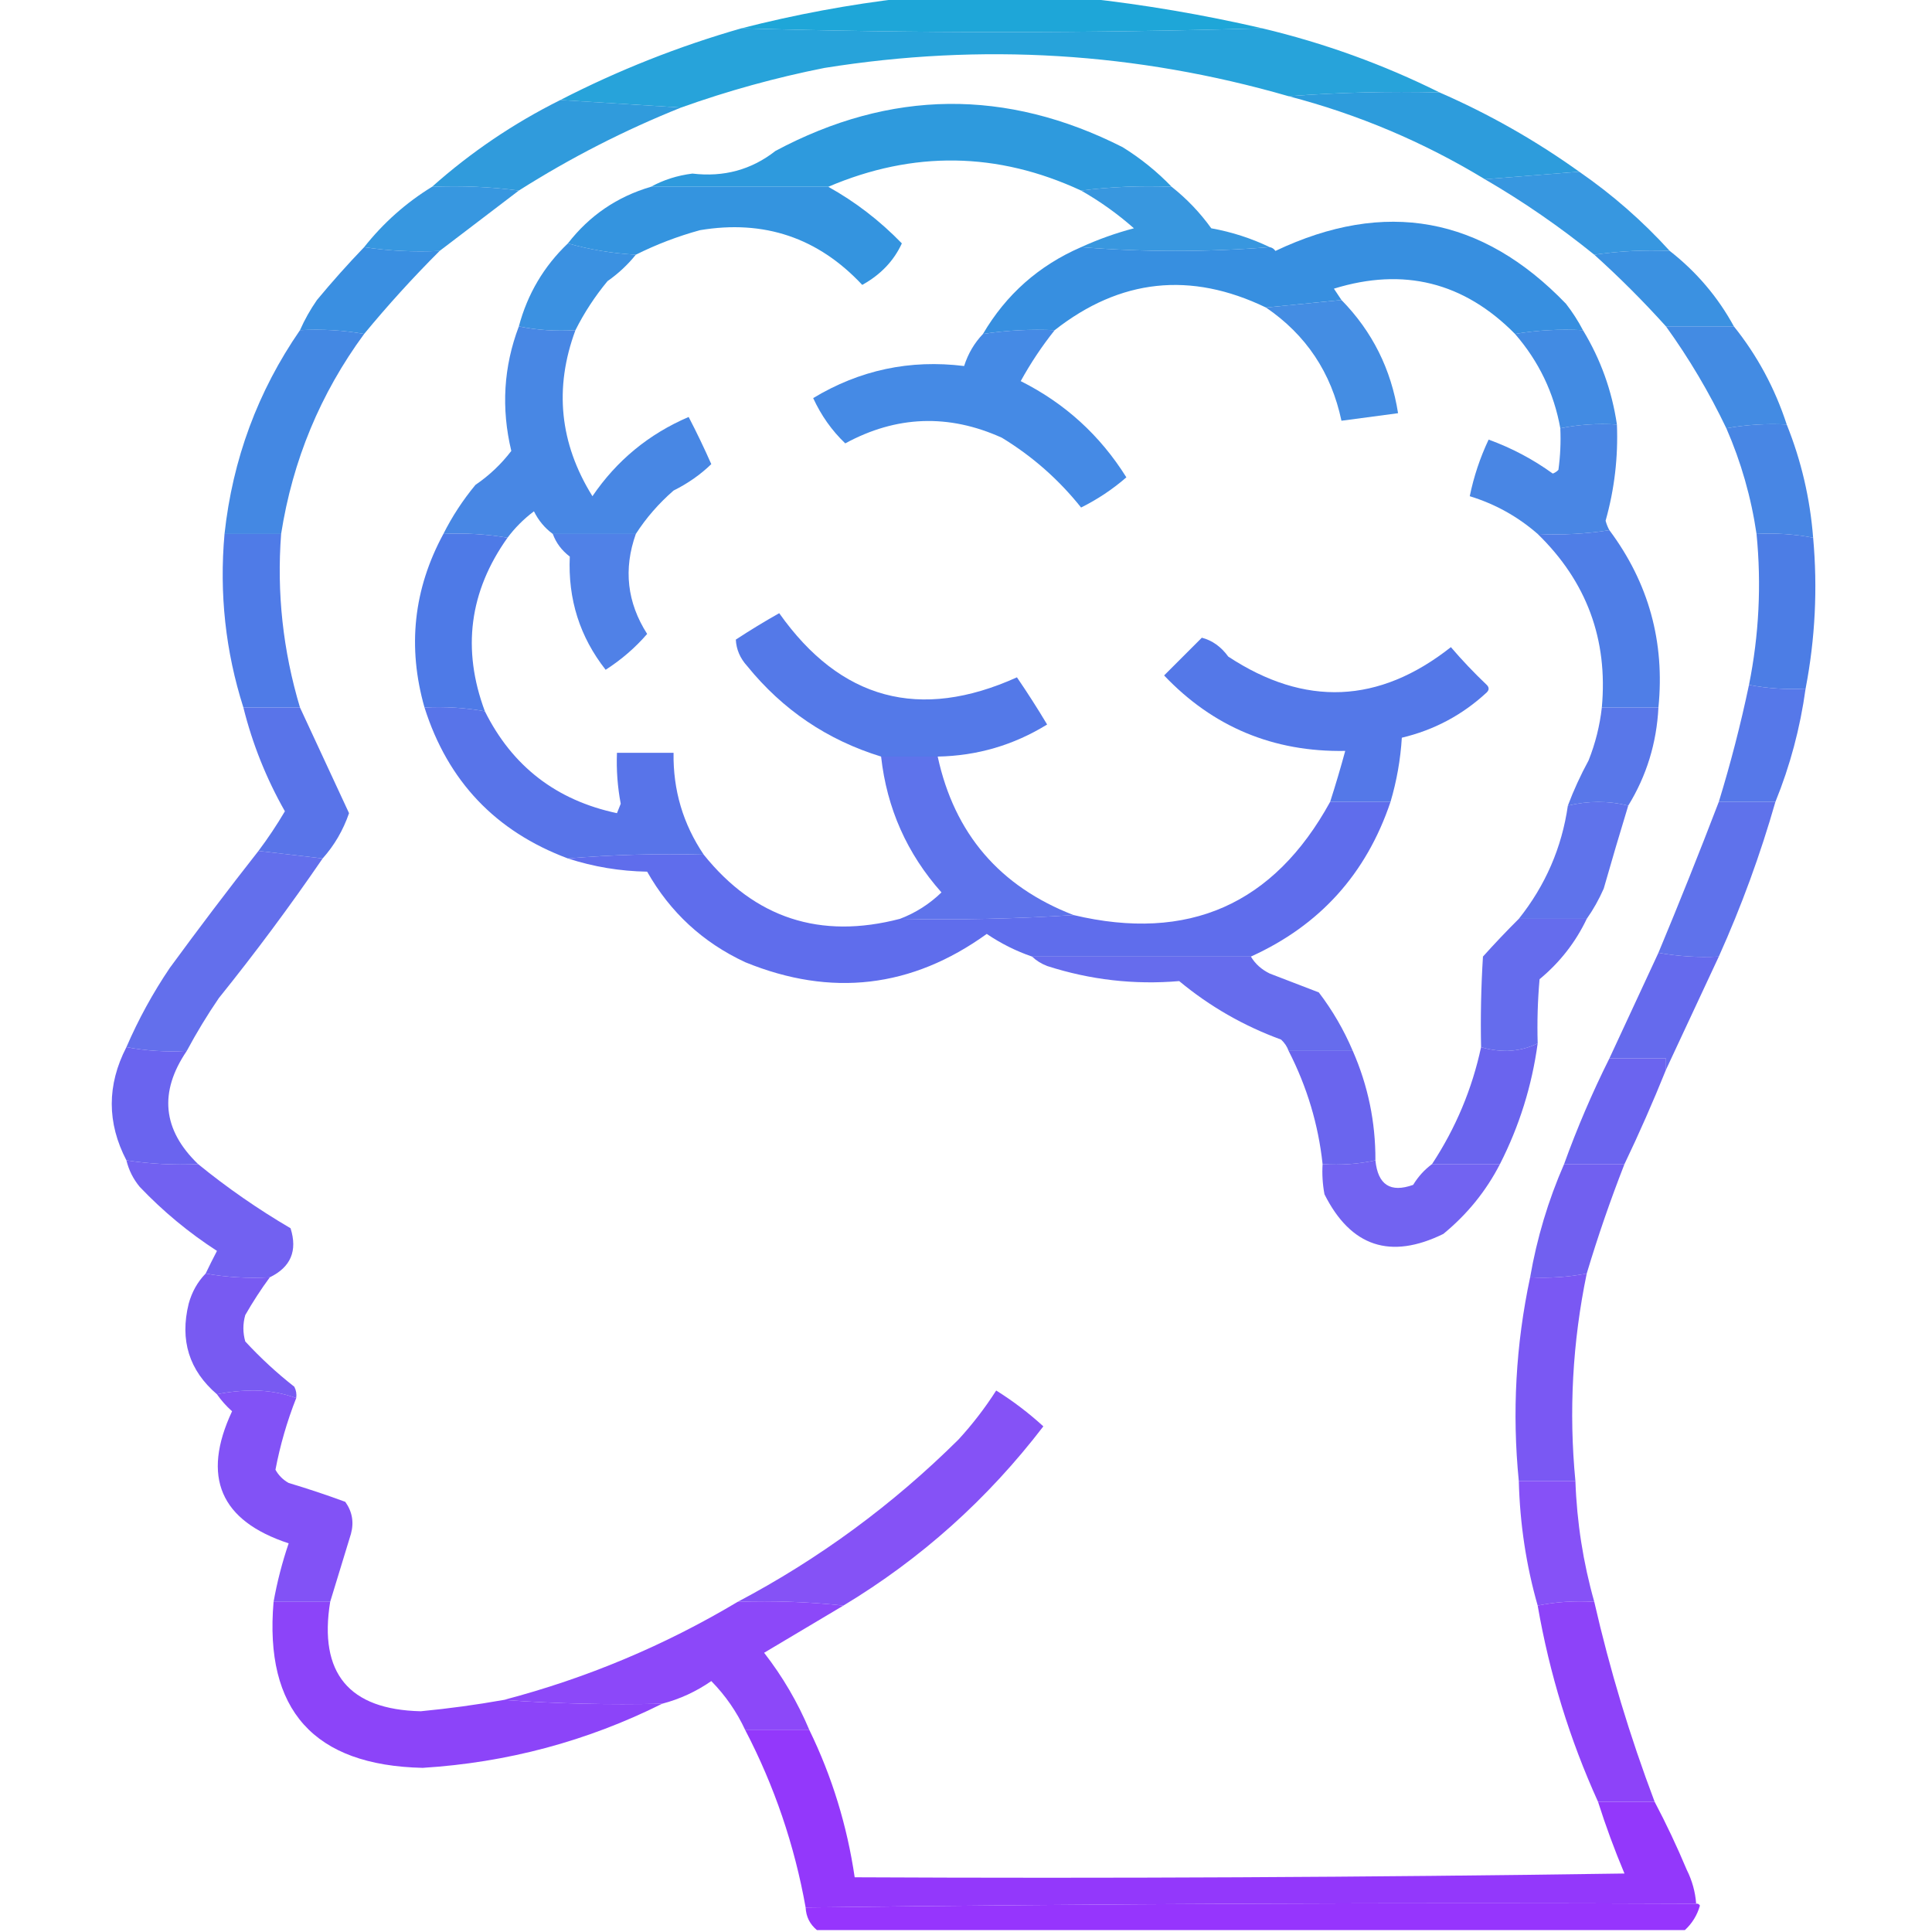 <svg xmlns="http://www.w3.org/2000/svg" xmlns:xlink="http://www.w3.org/1999/xlink" width="512px" height="512px" style="shape-rendering:geometricPrecision; text-rendering:geometricPrecision; image-rendering:optimizeQuality; fill-rule:evenodd; clip-rule:evenodd"><g><path style="opacity:0.974" fill="#19a4d7" d="M 239.5,-0.5 C 255.5,-0.5 271.5,-0.5 287.5,-0.5C 303.195,1.222 318.862,3.889 334.5,7.5C 288.5,8.833 242.5,8.833 196.5,7.5C 210.775,3.845 225.109,1.179 239.5,-0.5 Z"></path></g><g><path style="opacity:0.954" fill="#1e9fd9" d="M 196.5,7.5 C 242.5,8.833 288.5,8.833 334.5,7.5C 350.907,11.411 366.573,17.077 381.5,24.5C 367.99,24.171 354.656,24.504 341.5,25.5C 301.115,13.845 260.115,11.345 218.5,18C 205.555,20.569 192.888,24.069 180.5,28.5C 169.833,27.833 159.167,27.167 148.5,26.5C 163.877,18.597 179.877,12.263 196.5,7.5 Z"></path></g><g><path style="opacity:0.954" fill="#2797db" d="M 148.5,26.5 C 159.167,27.167 169.833,27.833 180.5,28.5C 165.513,34.494 151.18,41.827 137.5,50.5C 130.018,49.508 122.352,49.175 114.5,49.5C 124.759,40.361 136.092,32.694 148.5,26.5 Z"></path></g><g><path style="opacity:0.972" fill="#2897dc" d="M 310.5,49.5 C 302.316,49.174 294.316,49.508 286.5,50.5C 264.35,40.221 242.017,39.888 219.5,49.5C 203.833,49.5 188.167,49.5 172.5,49.5C 175.842,47.665 179.509,46.498 183.5,46C 191.818,46.987 199.151,44.987 205.5,40C 235.989,23.716 266.655,23.383 297.5,39C 302.311,41.985 306.644,45.485 310.5,49.5 Z"></path></g><g><path style="opacity:0.965" fill="#2799db" d="M 341.5,25.5 C 354.656,24.504 367.99,24.171 381.5,24.5C 394.586,30.209 406.919,37.209 418.5,45.5C 410.167,46.167 401.833,46.833 393.5,47.5C 377.255,37.639 359.921,30.306 341.5,25.5 Z"></path></g><g><path style="opacity:0.956" fill="#2e92de" d="M 114.5,49.5 C 122.352,49.175 130.018,49.508 137.5,50.5C 130.524,55.802 123.524,61.136 116.5,66.5C 109.646,66.824 102.979,66.491 96.5,65.5C 101.602,59.059 107.602,53.726 114.5,49.5 Z"></path></g><g><path style="opacity:0.968" fill="#2e91de" d="M 172.5,49.5 C 188.167,49.5 203.833,49.5 219.5,49.5C 226.67,53.487 233.17,58.487 239,64.5C 236.877,69.132 233.377,72.799 228.5,75.5C 216.815,62.994 202.482,58.16 185.5,61C 179.601,62.618 173.934,64.785 168.5,67.5C 162.265,67.147 156.265,66.147 150.5,64.5C 156.204,57.132 163.538,52.132 172.5,49.5 Z"></path></g><g><path style="opacity:0.951" fill="#2f92de" d="M 286.5,50.5 C 294.316,49.508 302.316,49.174 310.5,49.5C 314.52,52.687 318.02,56.353 321,60.5C 326.423,61.475 331.59,63.141 336.5,65.5C 319.833,66.833 303.167,66.833 286.5,65.5C 290.998,63.445 295.664,61.778 300.5,60.5C 296.156,56.666 291.49,53.333 286.5,50.5 Z"></path></g><g><path style="opacity:0.956" fill="#2e92de" d="M 418.5,45.5 C 427.29,51.567 435.29,58.567 442.5,66.5C 435.745,66.207 429.078,66.54 422.5,67.5C 413.355,60.093 403.689,53.426 393.5,47.5C 401.833,46.833 410.167,46.167 418.5,45.5 Z"></path></g><g><path style="opacity:0.961" fill="#348de0" d="M 150.5,64.5 C 156.265,66.147 162.265,67.147 168.5,67.5C 166.36,70.165 163.86,72.498 161,74.5C 157.645,78.557 154.812,82.89 152.5,87.5C 147.305,87.82 142.305,87.487 137.5,86.5C 139.789,77.916 144.123,70.582 150.5,64.5 Z"></path></g><g><path style="opacity:0.965" fill="#348ce0" d="M 96.5,65.5 C 102.979,66.491 109.646,66.824 116.5,66.5C 109.436,73.56 102.769,80.893 96.5,88.5C 91.025,87.511 85.358,87.178 79.5,87.5C 80.723,84.726 82.223,82.059 84,79.5C 88.032,74.639 92.199,69.972 96.5,65.5 Z"></path></g><g><path style="opacity:0.974" fill="#338ddf" d="M 419.5,87.5 C 413.31,87.177 407.31,87.51 401.5,88.5C 387.966,74.783 371.966,70.783 353.5,76.5C 354.193,77.518 354.859,78.518 355.5,79.5C 348.833,80.167 342.167,80.833 335.5,81.5C 315.53,71.866 296.864,73.866 279.5,87.5C 273.077,87.209 266.744,87.542 260.5,88.5C 266.642,78.027 275.309,70.36 286.5,65.5C 303.167,66.833 319.833,66.833 336.5,65.5C 337.117,65.611 337.617,65.944 338,66.5C 367.061,52.698 392.728,57.365 415,80.5C 416.723,82.717 418.223,85.05 419.5,87.5 Z"></path></g><g><path style="opacity:0.964" fill="#348de0" d="M 442.5,66.5 C 449.588,72.043 455.255,78.71 459.5,86.5C 453.5,86.5 447.5,86.5 441.5,86.5C 435.5,79.833 429.167,73.5 422.5,67.5C 429.078,66.54 435.745,66.207 442.5,66.5 Z"></path></g><g><path style="opacity:0.954" fill="#3b86e2" d="M 441.5,86.5 C 447.5,86.5 453.5,86.5 459.5,86.5C 465.703,94.234 470.37,102.901 473.5,112.5C 468.073,112.218 462.74,112.551 457.5,113.5C 452.936,103.961 447.603,94.961 441.5,86.5 Z"></path></g><g><path style="opacity:0.961" fill="#3e84e2" d="M 79.5,87.5 C 85.358,87.178 91.025,87.511 96.5,88.5C 84.886,104.329 77.553,121.996 74.5,141.5C 69.5,141.5 64.5,141.5 59.5,141.5C 61.648,121.711 68.315,103.711 79.5,87.5 Z"></path></g><g><path style="opacity:0.957" fill="#3d85e3" d="M 279.5,87.5 C 276.138,91.713 273.138,96.213 270.5,101C 282.208,106.873 291.541,115.373 298.5,126.5C 294.881,129.65 290.881,132.316 286.5,134.5C 280.589,127.089 273.589,120.922 265.5,116C 251.397,109.628 237.564,110.128 224,117.5C 220.46,114.12 217.627,110.12 215.5,105.5C 227.828,98.055 241.161,95.222 255.5,97C 256.55,93.724 258.216,90.89 260.5,88.5C 266.744,87.542 273.077,87.209 279.5,87.5 Z"></path></g><g><path style="opacity:0.949" fill="#3a87e1" d="M 355.5,79.5 C 363.662,87.824 368.662,97.824 370.5,109.5C 365.5,110.167 360.5,110.833 355.5,111.5C 352.805,98.756 346.138,88.756 335.5,81.5C 342.167,80.833 348.833,80.167 355.5,79.5 Z"></path></g><g><path style="opacity:0.962" fill="#3c87e2" d="M 419.5,87.5 C 424.178,95.203 427.178,103.537 428.5,112.5C 423.305,112.179 418.305,112.513 413.5,113.5C 411.808,104.108 407.808,95.774 401.5,88.5C 407.31,87.51 413.31,87.177 419.5,87.5 Z"></path></g><g><path style="opacity:0.958" fill="#4182e3" d="M 137.5,86.5 C 142.305,87.487 147.305,87.82 152.5,87.5C 146.81,102.852 148.31,117.519 157,131.5C 163.444,122.025 171.944,115.025 182.5,110.5C 184.62,114.575 186.62,118.742 188.5,123C 185.609,125.795 182.276,128.128 178.5,130C 174.555,133.435 171.222,137.268 168.5,141.5C 161.167,141.5 153.833,141.5 146.5,141.5C 144.376,139.941 142.709,137.941 141.5,135.5C 138.785,137.548 136.452,139.882 134.5,142.5C 128.925,141.548 123.259,141.214 117.5,141.5C 119.815,136.882 122.648,132.549 126,128.5C 129.673,125.993 132.84,122.993 135.5,119.5C 132.787,108.179 133.454,97.18 137.5,86.5 Z"></path></g><g><path style="opacity:0.956" fill="#4181e3" d="M 428.5,112.5 C 428.847,121.165 427.847,129.665 425.5,138C 425.743,138.902 426.077,139.735 426.5,140.5C 420.355,141.49 414.022,141.823 407.5,141.5C 402.22,136.891 396.22,133.558 389.5,131.5C 390.565,126.304 392.232,121.304 394.5,116.5C 400.61,118.721 406.277,121.721 411.5,125.5C 412.086,125.291 412.586,124.957 413,124.5C 413.499,120.848 413.665,117.182 413.5,113.5C 418.305,112.513 423.305,112.179 428.5,112.5 Z"></path></g><g><path style="opacity:0.959" fill="#4181e3" d="M 473.5,112.5 C 477.356,122.105 479.689,132.105 480.5,142.5C 475.595,141.555 470.595,141.221 465.5,141.5C 464.074,131.793 461.407,122.459 457.5,113.5C 462.74,112.551 468.073,112.218 473.5,112.5 Z"></path></g><g><path style="opacity:0.957" fill="#487be5" d="M 146.5,141.5 C 153.833,141.5 161.167,141.5 168.5,141.5C 165.184,150.841 166.184,159.674 171.5,168C 168.338,171.656 164.671,174.822 160.5,177.5C 153.655,168.793 150.488,158.793 151,147.5C 148.873,145.886 147.373,143.886 146.5,141.5 Z"></path></g><g><path style="opacity:0.962" fill="#497ae6" d="M 426.5,140.5 C 436.903,154.441 441.236,170.107 439.5,187.5C 434.5,187.5 429.5,187.5 424.5,187.5C 426.155,169.474 420.489,154.141 407.5,141.5C 414.022,141.823 420.355,141.49 426.5,140.5 Z"></path></g><g><path style="opacity:0.973" fill="#487ae5" d="M 465.5,141.5 C 470.595,141.221 475.595,141.555 480.5,142.5C 481.714,155.928 481.048,169.262 478.5,182.5C 473.405,182.779 468.405,182.445 463.5,181.5C 466.157,168.27 466.824,154.937 465.5,141.5 Z"></path></g><g><path style="opacity:0.971" fill="#4a78e6" d="M 59.5,141.5 C 64.5,141.5 69.5,141.5 74.5,141.5C 73.316,157.074 74.982,172.407 79.5,187.5C 74.5,187.5 69.5,187.5 64.5,187.5C 59.756,172.605 58.09,157.272 59.5,141.5 Z"></path></g><g><path style="opacity:0.979" fill="#4b78e6" d="M 117.5,141.5 C 123.259,141.214 128.925,141.548 134.5,142.5C 124.37,156.744 122.37,172.078 128.5,188.5C 123.26,187.551 117.927,187.218 112.5,187.5C 107.926,171.43 109.593,156.097 117.5,141.5 Z"></path></g><g><path style="opacity:0.972" fill="#4f75e7" d="M 248.5,200.5 C 243.5,200.5 238.5,200.5 233.5,200.5C 219.259,196.125 207.426,188.125 198,176.5C 196.126,174.431 195.126,172.098 195,169.5C 198.75,167.041 202.583,164.708 206.5,162.5C 222.734,185.462 243.734,191.129 269.5,179.5C 272.291,183.582 274.958,187.749 277.5,192C 268.635,197.467 258.969,200.301 248.5,200.5 Z"></path></g><g><path style="opacity:0.971" fill="#4f74e7" d="M 368.5,212.5 C 363.167,212.5 357.833,212.5 352.5,212.5C 353.94,208.016 355.273,203.516 356.5,199C 337.487,199.335 321.487,192.669 308.5,179C 311.833,175.667 315.167,172.333 318.5,169C 321.265,169.72 323.599,171.387 325.5,174C 345.791,187.369 365.458,186.536 384.5,171.5C 387.456,174.958 390.623,178.292 394,181.5C 394.667,182.167 394.667,182.833 394,183.5C 387.563,189.469 380.063,193.469 371.5,195.5C 371.142,201.289 370.142,206.955 368.5,212.5 Z"></path></g><g><path style="opacity:0.962" fill="#5073e8" d="M 463.5,181.5 C 468.405,182.445 473.405,182.779 478.5,182.5C 477.06,192.935 474.393,202.935 470.5,212.5C 465.5,212.5 460.5,212.5 455.5,212.5C 458.636,202.29 461.303,191.956 463.5,181.5 Z"></path></g><g><path style="opacity:0.96" fill="#5272e8" d="M 424.5,187.5 C 429.5,187.5 434.5,187.5 439.5,187.5C 439.021,196.932 436.354,205.598 431.5,213.5C 426.266,212.198 420.933,212.198 415.5,213.5C 417.025,209.444 418.859,205.444 421,201.5C 422.797,196.977 423.964,192.31 424.5,187.5 Z"></path></g><g><path style="opacity:0.965" fill="#5470e9" d="M 64.5,187.5 C 69.5,187.5 74.5,187.5 79.5,187.5C 83.785,196.743 88.118,206.076 92.5,215.5C 90.934,220.039 88.6,224.039 85.5,227.5C 79.833,226.833 74.167,226.167 68.5,225.5C 71.019,222.143 73.352,218.643 75.5,215C 70.568,206.308 66.902,197.142 64.5,187.5 Z"></path></g><g><path style="opacity:0.97" fill="#5470e9" d="M 112.5,187.5 C 117.927,187.218 123.26,187.551 128.5,188.5C 135.766,203.088 147.433,212.088 163.5,215.5C 163.833,214.667 164.167,213.833 164.5,213C 163.655,208.539 163.322,204.039 163.5,199.5C 168.5,199.5 173.5,199.5 178.5,199.5C 178.35,209.378 181.016,218.378 186.5,226.5C 174.322,226.172 162.322,226.505 150.5,227.5C 131.344,220.344 118.678,207.011 112.5,187.5 Z"></path></g><g><path style="opacity:0.956" fill="#5c69eb" d="M 68.5,225.5 C 74.167,226.167 79.833,226.833 85.5,227.5C 76.83,240.16 67.663,252.494 58,264.5C 54.904,269.028 52.071,273.695 49.5,278.5C 43.974,278.821 38.641,278.488 33.5,277.5C 36.674,270.154 40.508,263.154 45,256.5C 52.697,245.982 60.53,235.649 68.5,225.5 Z"></path></g><g><path style="opacity:0.96" fill="#586dea" d="M 233.5,200.5 C 238.5,200.5 243.5,200.5 248.5,200.5C 252.928,220.932 264.928,234.932 284.5,242.5C 269.342,243.496 254.009,243.83 238.5,243.5C 242.613,241.939 246.28,239.606 249.5,236.5C 240.354,226.207 235.021,214.207 233.5,200.5 Z"></path></g><g><path style="opacity:0.955" fill="#586dea" d="M 431.5,213.5 C 429.274,220.781 427.107,228.115 425,235.5C 423.726,238.391 422.226,241.058 420.5,243.5C 414.5,243.5 408.5,243.5 402.5,243.5C 409.564,234.626 413.898,224.626 415.5,213.5C 420.933,212.198 426.266,212.198 431.5,213.5 Z"></path></g><g><path style="opacity:0.95" fill="#586bea" d="M 455.5,212.5 C 460.5,212.5 465.5,212.5 470.5,212.5C 466.491,226.527 461.491,240.194 455.5,253.5C 450.073,253.782 444.74,253.449 439.5,252.5C 445.03,239.241 450.364,225.908 455.5,212.5 Z"></path></g><g><path style="opacity:0.975" fill="#5b6aeb" d="M 352.5,212.5 C 357.833,212.5 363.167,212.5 368.5,212.5C 362.087,231.576 349.754,245.243 331.5,253.5C 312.167,253.5 292.833,253.5 273.5,253.5C 269.286,252.059 265.286,250.059 261.5,247.5C 241.633,261.812 220.3,264.312 197.5,255C 186.274,249.774 177.607,241.774 171.5,231C 164.283,230.877 157.283,229.711 150.5,227.5C 162.322,226.505 174.322,226.172 186.5,226.5C 200.03,243.343 217.364,249.009 238.5,243.5C 254.009,243.83 269.342,243.496 284.5,242.5C 314.902,249.709 337.568,239.709 352.5,212.5 Z"></path></g><g><path style="opacity:0.963" fill="#6065ec" d="M 439.5,252.5 C 444.74,253.449 450.073,253.782 455.5,253.5C 450.799,263.564 446.132,273.564 441.5,283.5C 441.5,282.5 441.5,281.5 441.5,280.5C 436.5,280.5 431.5,280.5 426.5,280.5C 430.849,271.094 435.182,261.761 439.5,252.5 Z"></path></g><g><path style="opacity:0.956" fill="#5f66ec" d="M 273.5,253.5 C 292.833,253.5 312.167,253.5 331.5,253.5C 332.642,255.433 334.308,256.933 336.5,258C 340.833,259.667 345.167,261.333 349.5,263C 353.143,267.785 356.143,272.951 358.5,278.5C 352.833,278.5 347.167,278.5 341.5,278.5C 341.092,277.357 340.425,276.357 339.5,275.5C 329.586,271.878 320.586,266.711 312.5,260C 300.607,261.016 288.94,259.683 277.5,256C 275.934,255.392 274.6,254.558 273.5,253.5 Z"></path></g><g><path style="opacity:0.954" fill="#5f66ec" d="M 402.5,243.5 C 408.5,243.5 414.5,243.5 420.5,243.5C 417.55,249.709 413.383,255.042 408,259.5C 407.501,265.157 407.334,270.824 407.5,276.5C 405.108,277.713 402.441,278.379 399.5,278.5C 396.975,278.497 394.641,278.163 392.5,277.5C 392.334,269.493 392.5,261.493 393,253.5C 396.103,250.048 399.269,246.715 402.5,243.5 Z"></path></g><g><path style="opacity:0.972" fill="#6660ee" d="M 33.5,277.5 C 38.641,278.488 43.974,278.821 49.5,278.5C 42.073,289.423 43.073,299.423 52.5,308.5C 46.077,308.791 39.744,308.458 33.5,307.5C 28.323,297.545 28.323,287.545 33.5,277.5 Z"></path></g><g><path style="opacity:0.965" fill="#6660ee" d="M 341.5,278.5 C 347.167,278.5 352.833,278.5 358.5,278.5C 362.544,287.721 364.544,297.388 364.5,307.5C 360.03,308.486 355.363,308.819 350.5,308.5C 349.381,298.042 346.381,288.042 341.5,278.5 Z"></path></g><g><path style="opacity:0.969" fill="#6660ee" d="M 407.5,276.5 C 405.971,287.751 402.638,298.418 397.5,308.5C 391.5,308.5 385.5,308.5 379.5,308.5C 385.787,298.934 390.12,288.6 392.5,277.5C 394.641,278.163 396.975,278.497 399.5,278.5C 402.441,278.379 405.108,277.713 407.5,276.5 Z"></path></g><g><path style="opacity:0.964" fill="#665fee" d="M 426.5,280.5 C 431.5,280.5 436.5,280.5 441.5,280.5C 441.5,281.5 441.5,282.5 441.5,283.5C 438.07,292.019 434.403,300.352 430.5,308.5C 425.167,308.5 419.833,308.5 414.5,308.5C 417.952,298.93 421.952,289.597 426.5,280.5 Z"></path></g><g><path style="opacity:0.957" fill="#6c5af0" d="M 33.5,307.5 C 39.744,308.458 46.077,308.791 52.5,308.5C 60.202,314.773 68.368,320.44 77,325.5C 78.89,331.47 77.057,335.804 71.5,338.5C 65.642,338.822 59.975,338.489 54.5,337.5C 55.441,335.534 56.441,333.534 57.5,331.5C 50.021,326.668 43.188,321.001 37,314.5C 35.295,312.423 34.128,310.09 33.5,307.5 Z"></path></g><g><path style="opacity:0.958" fill="#6c5af0" d="M 414.5,308.5 C 419.833,308.5 425.167,308.5 430.5,308.5C 426.741,318.113 423.408,327.78 420.5,337.5C 415.595,338.445 410.595,338.779 405.5,338.5C 407.296,328.115 410.296,318.115 414.5,308.5 Z"></path></g><g><path style="opacity:0.953" fill="#6b5bf0" d="M 364.5,307.5 C 365.144,313.994 368.477,316.161 374.5,314C 375.833,311.809 377.5,309.976 379.5,308.5C 385.5,308.5 391.5,308.5 397.5,308.5C 393.827,315.643 388.827,321.81 382.5,327C 368.467,333.878 357.967,330.378 351,316.5C 350.503,313.854 350.336,311.187 350.5,308.5C 355.363,308.819 360.03,308.486 364.5,307.5 Z"></path></g><g><path style="opacity:0.963" fill="#7354f2" d="M 54.5,337.5 C 59.975,338.489 65.642,338.822 71.5,338.5C 69.163,341.681 66.996,345.014 65,348.5C 64.333,350.833 64.333,353.167 65,355.5C 69.033,359.868 73.366,363.868 78,367.5C 78.483,368.448 78.65,369.448 78.5,370.5C 75.094,369.247 71.427,368.58 67.5,368.5C 63.983,368.502 60.649,368.835 57.5,369.5C 50.12,363.186 47.62,355.186 50,345.5C 50.86,342.367 52.36,339.7 54.5,337.5 Z"></path></g><g><path style="opacity:0.959" fill="#7552f3" d="M 420.5,337.5 C 416.723,355.736 415.723,374.07 417.5,392.5C 412.5,392.5 407.5,392.5 402.5,392.5C 400.696,374.354 401.696,356.354 405.5,338.5C 410.595,338.779 415.595,338.445 420.5,337.5 Z"></path></g><g><path style="opacity:0.956" fill="#7d4bf5" d="M 78.5,370.5 C 76.06,376.698 74.227,383.031 73,389.5C 73.833,391 75,392.167 76.5,393C 81.56,394.514 86.56,396.181 91.5,398C 93.347,400.579 93.847,403.412 93,406.5C 91.142,412.623 89.309,418.623 87.5,424.5C 82.5,424.5 77.5,424.5 72.5,424.5C 73.439,419.245 74.772,414.078 76.5,409C 58.358,403.043 53.358,391.376 61.5,374C 59.959,372.629 58.625,371.129 57.5,369.5C 60.649,368.835 63.983,368.502 67.5,368.5C 71.427,368.58 75.094,369.247 78.5,370.5 Z"></path></g><g><path style="opacity:0.951" fill="#7f4af6" d="M 223.5,425.5 C 214.348,424.506 205.015,424.173 195.5,424.5C 217.065,413.119 236.565,398.786 254,381.5C 257.716,377.452 261.05,373.118 264,368.5C 268.451,371.283 272.617,374.45 276.5,378C 261.747,397.262 244.08,413.095 223.5,425.5 Z"></path></g><g><path style="opacity:0.953" fill="#8049f6" d="M 402.5,392.5 C 407.5,392.5 412.5,392.5 417.5,392.5C 417.882,403.403 419.549,414.069 422.5,424.5C 417.305,424.179 412.305,424.513 407.5,425.5C 404.455,414.837 402.789,403.837 402.5,392.5 Z"></path></g><g><path style="opacity:0.964" fill="#8842f8" d="M 195.5,424.5 C 205.015,424.173 214.348,424.506 223.5,425.5C 216.528,429.655 209.528,433.822 202.5,438C 207.406,444.314 211.406,451.147 214.5,458.5C 208.833,458.5 203.167,458.5 197.5,458.5C 195.237,453.635 192.237,449.302 188.5,445.5C 184.516,448.272 180.182,450.272 175.5,451.5C 161.323,451.829 147.323,451.496 133.5,450.5C 155.432,444.748 176.099,436.081 195.5,424.5 Z"></path></g><g><path style="opacity:0.974" fill="#8a40f9" d="M 72.5,424.5 C 77.5,424.5 82.5,424.5 87.5,424.5C 84.438,443.394 92.438,453.061 111.5,453.5C 118.887,452.791 126.22,451.791 133.5,450.5C 147.323,451.496 161.323,451.829 175.5,451.5C 155.592,461.437 134.425,467.104 112,468.5C 83.19,467.858 70.023,453.191 72.5,424.5 Z"></path></g><g><path style="opacity:0.973" fill="#8b3ff9" d="M 422.5,424.5 C 426.625,442.542 431.959,460.209 438.5,477.5C 433.5,477.5 428.5,477.5 423.5,477.5C 415.98,460.934 410.647,443.601 407.5,425.5C 412.305,424.513 417.305,424.179 422.5,424.5 Z"></path></g><g><path style="opacity:0.995" fill="#9338fb" d="M 197.5,458.5 C 203.167,458.5 208.833,458.5 214.5,458.5C 220.484,470.793 224.484,483.793 226.5,497.5C 294.503,497.833 362.503,497.5 430.5,496.5C 427.868,490.244 425.535,483.911 423.5,477.5C 428.5,477.5 433.5,477.5 438.5,477.5C 441.558,483.288 444.392,489.288 447,495.5C 448.43,498.353 449.263,501.353 449.5,504.5C 370.763,504.17 292.096,504.503 213.5,505.5C 210.548,488.978 205.215,473.311 197.5,458.5 Z"></path></g><g><path style="opacity:0.996" fill="#9635fd" d="M 449.5,504.5 C 449.938,504.435 450.272,504.601 450.5,505C 449.766,507.561 448.433,509.727 446.5,511.5C 369.833,511.5 293.167,511.5 216.5,511.5C 214.615,509.947 213.615,507.947 213.5,505.5C 292.096,504.503 370.763,504.17 449.5,504.5 Z"></path></g></svg>